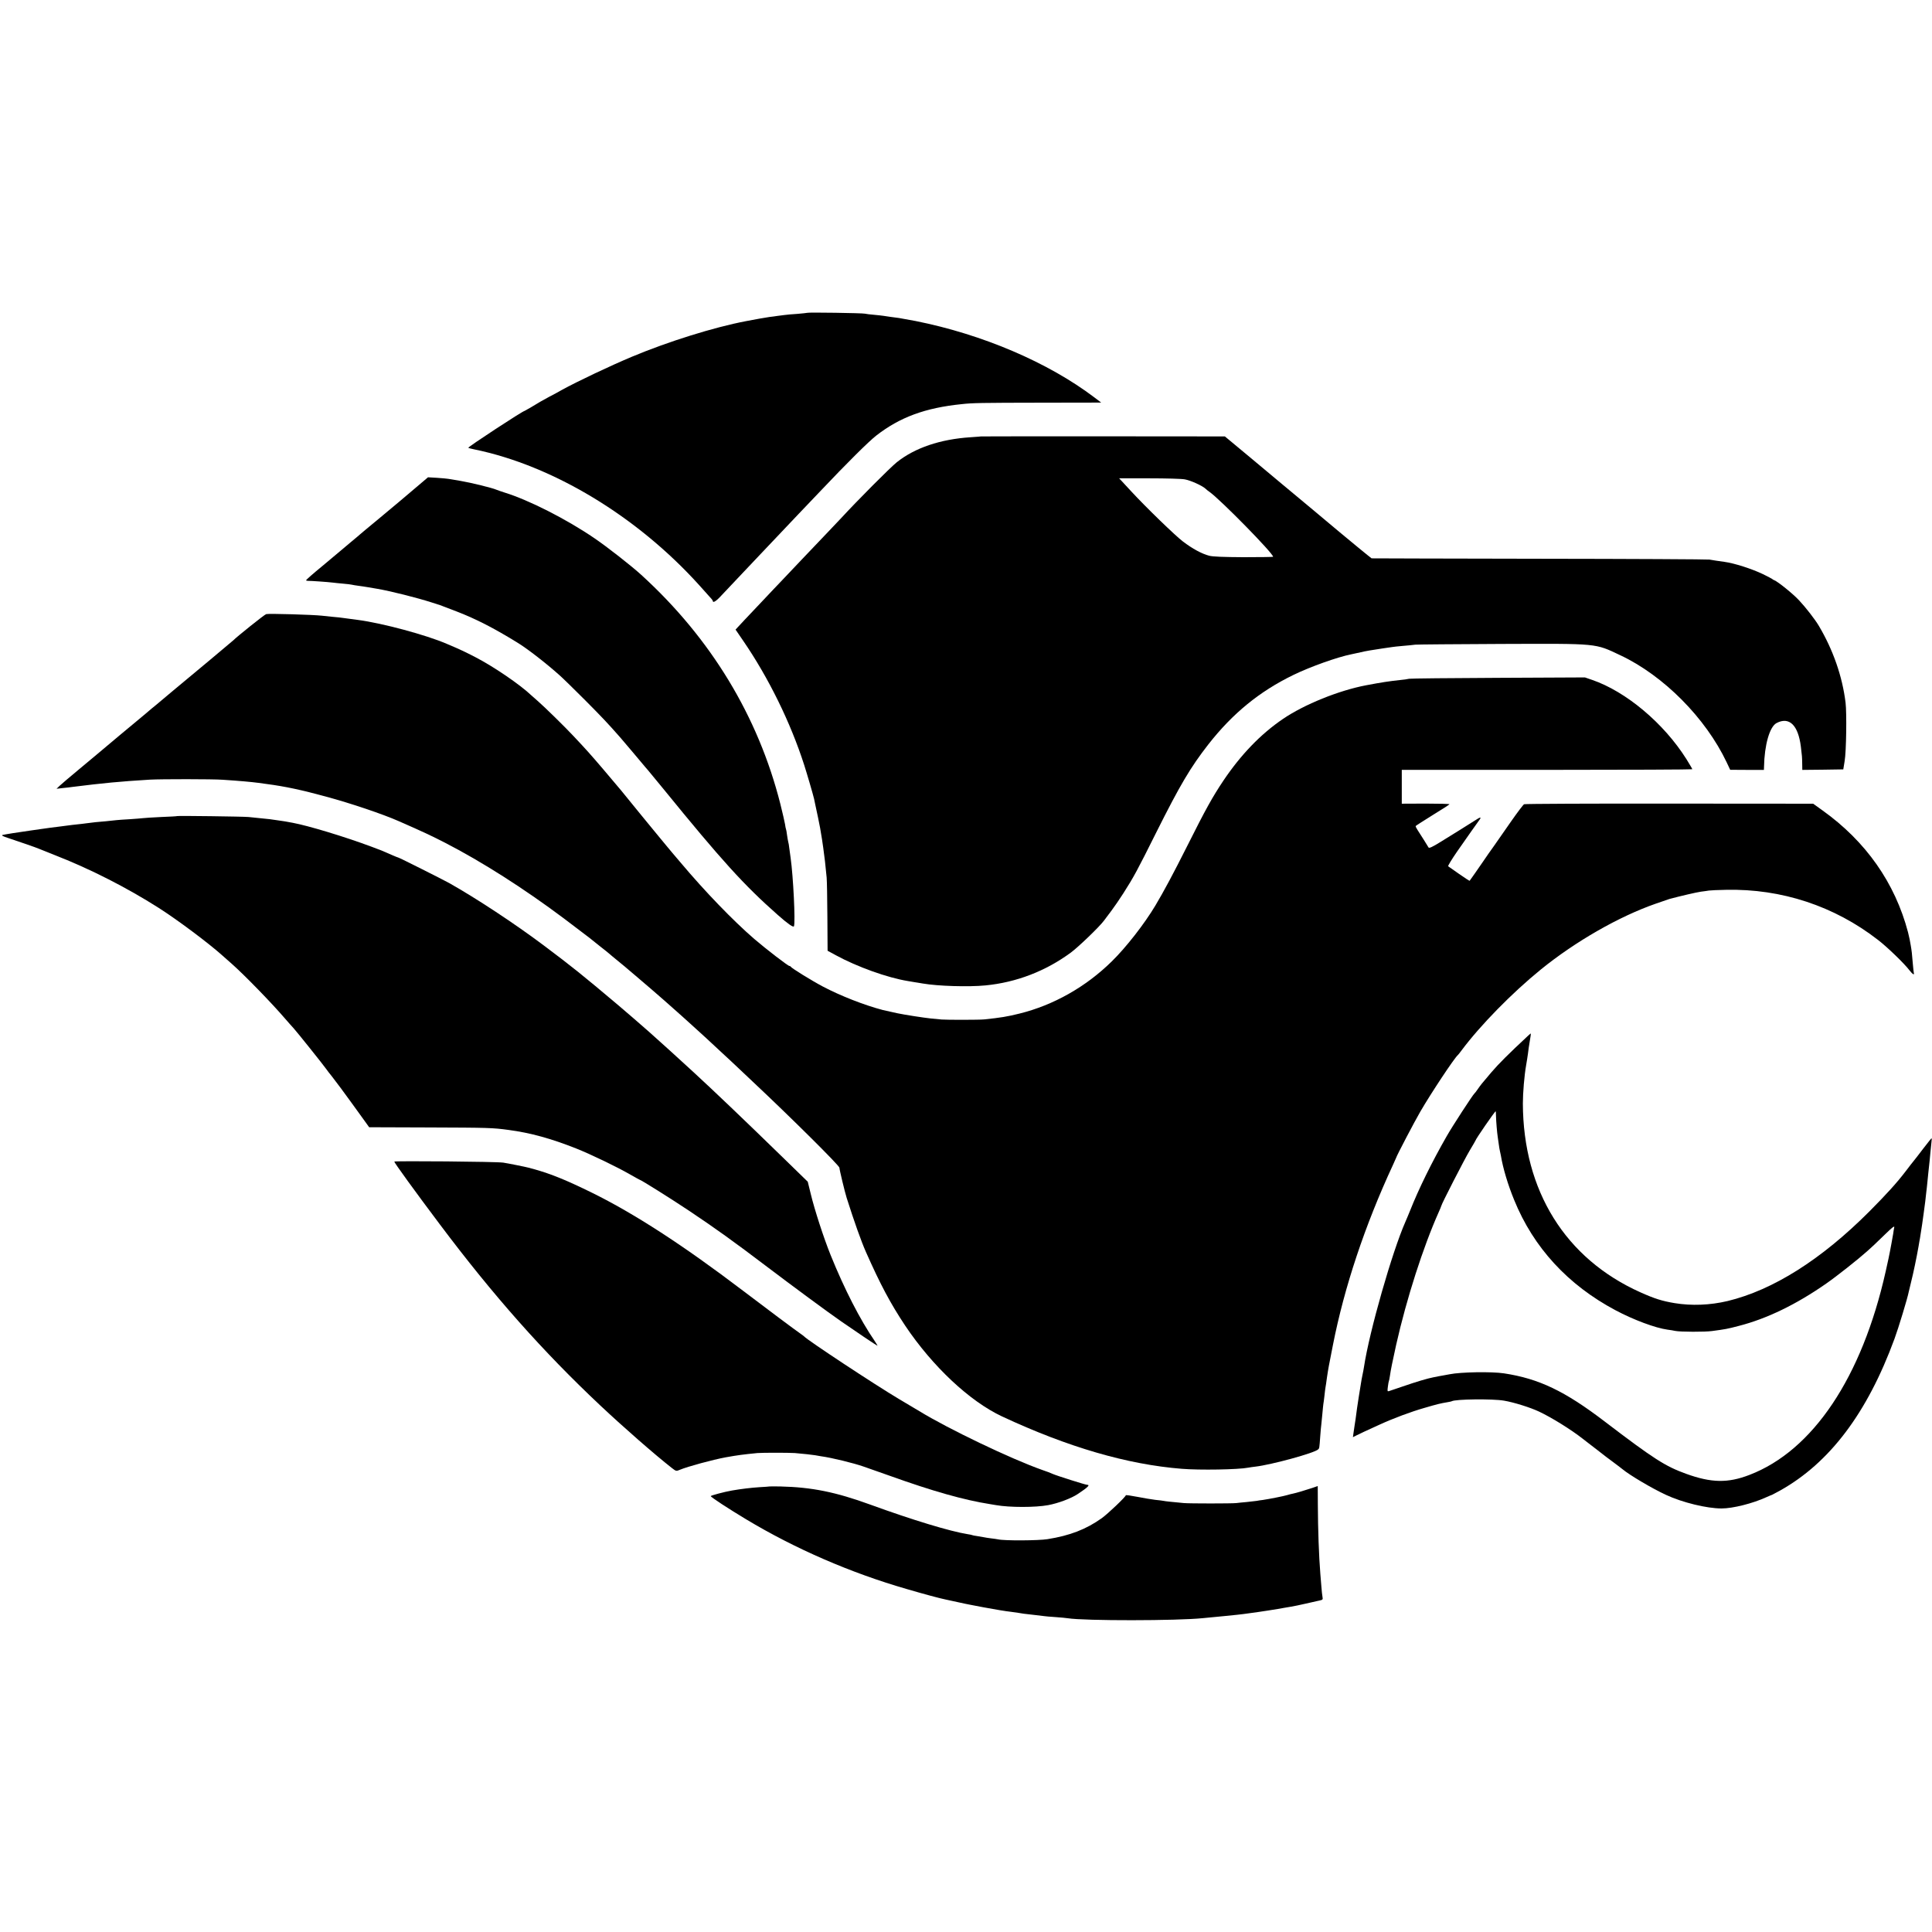 <?xml version="1.0" standalone="no"?>
<!DOCTYPE svg PUBLIC "-//W3C//DTD SVG 20010904//EN"
 "http://www.w3.org/TR/2001/REC-SVG-20010904/DTD/svg10.dtd">
<svg version="1.0" xmlns="http://www.w3.org/2000/svg"
 width="1862pt" height="1862pt" viewBox="0 0 1862 1862"
 preserveAspectRatio="xMidYMid meet">
<g transform="translate(0,1862) scale(0.1,-0.1)"
fill="#000000" stroke="none">
<path d="M7779 15605 c-2 -1 -44 -6 -94 -10 -49 -3 -106 -8 -125 -11 -19 -2
-51 -7 -70 -9 -19 -3 -53 -8 -75 -10 -35 -5 -144 -24 -225 -40 -310 -59 -751
-197 -1102 -344 -205 -86 -524 -237 -673 -319 -27 -16 -81 -45 -120 -65 -38
-21 -77 -42 -85 -47 -55 -34 -151 -90 -154 -90 -17 0 -550 -349 -543 -356 2
-2 28 -9 58 -15 757 -155 1569 -645 2168 -1309 42 -46 88 -98 103 -115 16 -16
28 -33 28 -37 0 -22 33 -2 80 50 29 31 121 129 205 217 83 88 163 172 176 186
21 23 210 222 364 384 28 29 120 126 205 215 266 281 472 485 545 542 228 177
471 267 823 303 107 12 187 13 766 14 l579 1 -66 50 c-445 337 -1077 607
-1722 736 -47 9 -142 26 -160 29 -45 5 -131 18 -150 21 -10 2 -51 6 -90 10
-38 3 -79 8 -90 11 -23 6 -551 14 -556 8z"/>
<path d="M9457 14414 c-1 -1 -48 -4 -103 -8 -292 -19 -537 -102 -711 -241 -64
-51 -387 -376 -533 -535 -18 -19 -76 -80 -129 -136 -53 -55 -170 -179 -261
-274 -91 -96 -181 -191 -201 -212 -20 -20 -94 -99 -165 -174 -71 -75 -149
-158 -174 -184 -25 -26 -55 -59 -68 -73 l-23 -25 74 -108 c244 -356 455 -785
587 -1195 27 -84 87 -289 96 -329 2 -11 6 -28 8 -39 18 -81 45 -212 50 -241 3
-19 8 -46 10 -60 3 -14 12 -72 20 -130 14 -99 20 -154 33 -288 3 -31 6 -203 7
-381 l2 -324 79 -43 c205 -112 498 -217 695 -249 25 -4 54 -9 65 -11 11 -1 47
-8 80 -13 143 -25 443 -34 603 -18 298 29 580 138 822 316 73 54 272 245 318
306 12 17 46 62 75 100 29 39 80 113 113 165 101 158 135 221 319 590 229 457
328 624 500 845 235 300 493 511 820 670 165 80 423 172 558 199 31 7 78 17
92 20 33 9 122 24 212 37 39 5 80 11 90 13 10 2 56 7 103 11 47 4 101 9 120
12 19 2 395 5 834 7 938 3 894 8 1144 -110 414 -195 820 -603 1023 -1031 l34
-72 163 -1 162 0 1 28 c4 213 54 387 120 423 122 65 209 -18 235 -226 11 -89
12 -99 13 -163 l1 -62 197 2 198 3 13 80 c16 90 21 464 9 563 -31 253 -120
509 -258 741 -36 61 -126 177 -190 245 -58 63 -205 181 -239 194 -8 3 -17 8
-20 12 -3 3 -43 24 -90 47 -109 52 -275 105 -370 118 -60 8 -117 17 -145 22
-16 3 -754 7 -1640 8 -885 2 -1613 3 -1616 4 -4 1 -233 189 -309 253 -8 7
-116 97 -240 201 -124 103 -234 195 -246 205 -11 9 -40 34 -65 54 -24 20 -159
132 -299 250 l-255 212 -1173 1 c-645 0 -1174 0 -1175 -1z m1962 -414 c56 -10
166 -60 197 -88 10 -10 28 -24 40 -32 104 -73 614 -592 614 -626 0 -2 -128 -4
-284 -4 -197 1 -298 5 -332 14 -72 19 -161 67 -253 137 -73 55 -356 329 -500
485 -30 33 -68 74 -85 92 l-30 32 291 0 c160 0 313 -4 342 -10z"/>
<path d="M4000 13914 c-69 -58 -136 -116 -150 -127 -14 -12 -104 -87 -200
-167 -96 -79 -177 -147 -180 -150 -3 -3 -45 -39 -95 -80 -49 -41 -95 -79 -101
-85 -6 -5 -81 -68 -167 -140 -87 -71 -157 -133 -157 -137 0 -4 8 -6 18 -6 20
1 195 -11 240 -17 16 -2 61 -7 98 -10 38 -3 76 -8 84 -10 8 -2 35 -7 60 -10
25 -3 70 -10 100 -15 30 -5 70 -12 88 -15 123 -21 379 -85 522 -131 47 -15 87
-28 90 -29 3 -1 14 -5 25 -10 11 -4 70 -27 131 -50 182 -71 346 -154 577 -296
98 -59 284 -204 411 -318 34 -30 144 -138 246 -240 160 -161 219 -223 340
-361 25 -28 216 -255 240 -284 8 -10 20 -23 26 -30 5 -6 71 -85 145 -176 565
-694 778 -929 1104 -1217 98 -87 152 -124 157 -110 15 40 -7 480 -32 658 -7
46 -13 95 -15 109 -1 14 -5 34 -8 45 -3 11 -8 42 -12 69 -3 27 -8 52 -10 56
-2 3 -6 24 -9 46 -4 23 -24 111 -45 195 -214 846 -671 1599 -1341 2209 -93 85
-329 270 -450 352 -269 184 -635 370 -870 442 -30 10 -64 21 -75 26 -37 17
-249 69 -345 85 -52 9 -106 18 -119 20 -13 2 -62 7 -110 10 l-86 5 -125 -106z"/>
<path d="M2565 12701 c-14 -2 -288 -222 -315 -251 -3 -3 -102 -86 -220 -185
-118 -98 -282 -235 -365 -304 -82 -69 -158 -133 -168 -141 -10 -8 -27 -22 -37
-30 -9 -8 -37 -32 -61 -52 -24 -20 -134 -112 -244 -203 -110 -92 -211 -177
-225 -189 -14 -11 -92 -77 -175 -146 -82 -68 -163 -137 -180 -153 l-30 -29 60
7 c33 3 76 8 95 11 295 37 451 52 745 70 110 6 604 6 700 -1 168 -11 277 -21
345 -30 19 -3 55 -8 80 -11 176 -23 336 -57 570 -121 244 -66 549 -169 705
-238 235 -103 313 -140 440 -205 360 -185 767 -445 1150 -732 121 -91 231
-175 245 -186 14 -12 61 -49 105 -84 44 -34 82 -65 85 -68 3 -3 43 -37 90 -75
47 -38 90 -74 96 -80 7 -5 36 -30 65 -55 66 -56 247 -211 273 -235 6 -5 49
-44 96 -85 47 -41 87 -77 90 -80 3 -3 50 -46 105 -95 55 -50 109 -99 121 -110
11 -11 70 -65 129 -120 60 -55 147 -136 193 -180 47 -44 103 -97 126 -119 371
-348 836 -810 836 -830 0 -18 52 -234 70 -291 74 -233 140 -418 185 -520 140
-316 236 -496 378 -710 264 -394 623 -731 936 -877 633 -295 1204 -462 1731
-504 171 -14 543 -8 640 11 14 3 45 7 70 10 154 18 569 131 604 166 12 11 12
13 20 125 4 49 8 103 11 120 2 17 6 63 10 102 3 39 8 79 9 89 2 10 7 47 11 83
4 36 8 72 10 80 2 8 8 51 14 95 13 85 16 105 57 310 110 560 308 1154 580
1740 15 33 28 62 29 65 5 21 177 349 234 447 104 179 325 512 360 543 4 3 20
23 36 45 181 243 487 555 765 781 334 271 755 512 1109 635 64 22 123 42 131
45 105 28 259 64 302 70 29 3 64 9 78 11 14 2 88 6 165 7 534 12 1044 -156
1465 -483 90 -69 256 -230 304 -294 28 -36 49 -49 41 -24 -2 6 -6 48 -10 92
-7 90 -11 125 -20 175 -4 19 -9 46 -11 60 -3 14 -10 43 -15 65 -125 475 -406
876 -825 1175 l-89 64 -1385 1 c-762 1 -1392 -2 -1401 -6 -9 -5 -65 -79 -125
-165 -60 -86 -135 -193 -166 -238 -32 -44 -78 -110 -102 -146 -50 -73 -127
-183 -132 -189 -1 -2 -47 28 -100 65 -54 38 -102 72 -107 75 -4 3 34 66 85
140 52 74 116 166 143 204 27 39 57 81 67 94 31 41 20 41 -39 2 -32 -21 -96
-61 -143 -90 -47 -29 -132 -82 -189 -117 -79 -49 -107 -61 -113 -52 -5 7 -25
40 -45 73 -21 33 -47 75 -60 94 -12 18 -21 36 -19 40 3 4 77 51 165 106 89 54
161 101 161 104 0 3 -103 6 -230 6 l-230 -1 0 163 0 163 1400 0 c770 0 1400 3
1400 6 0 4 -26 48 -57 98 -218 346 -582 651 -908 763 l-70 24 -835 -4 c-459
-2 -846 -6 -860 -9 -14 -4 -52 -9 -85 -12 -110 -12 -171 -21 -330 -51 -262
-50 -594 -184 -800 -324 -215 -146 -406 -345 -573 -593 -107 -160 -172 -277
-348 -628 -134 -267 -229 -444 -309 -578 -105 -176 -283 -404 -419 -537 -251
-247 -563 -423 -891 -504 -116 -29 -184 -40 -340 -56 -45 -5 -363 -5 -410 -1
-16 2 -64 6 -105 10 -66 7 -249 35 -320 50 -39 9 -134 30 -140 31 -183 48
-411 138 -580 227 -108 57 -303 178 -308 190 -2 4 -8 8 -14 8 -13 0 -224 162
-338 260 -202 174 -477 459 -705 730 -44 52 -82 97 -85 100 -3 3 -25 30 -50
60 -24 30 -52 64 -62 75 -10 11 -94 115 -189 230 -191 236 -206 254 -373 450
-121 141 -142 165 -277 309 -86 92 -284 286 -349 342 -25 22 -52 45 -60 53
-108 103 -365 278 -540 368 -101 52 -145 73 -275 128 -200 86 -620 199 -855
230 -25 3 -65 8 -90 12 -25 3 -52 7 -60 8 -8 2 -51 6 -95 10 -44 4 -91 9 -105
11 -78 9 -503 22 -535 15z"/>
<path d="M1708 10755 c-2 -2 -71 -6 -154 -9 -84 -4 -162 -9 -175 -11 -13 -2
-69 -6 -124 -10 -55 -3 -113 -7 -130 -9 -16 -2 -64 -7 -105 -11 -76 -6 -126
-11 -190 -20 -19 -3 -57 -7 -85 -10 -27 -3 -66 -7 -85 -10 -19 -2 -54 -7 -77
-10 -75 -9 -126 -16 -188 -25 -33 -5 -80 -12 -105 -15 -102 -14 -246 -37 -265
-42 -14 -4 2 -13 55 -30 105 -35 271 -92 295 -103 11 -5 85 -34 165 -66 334
-131 683 -309 988 -503 182 -116 479 -338 612 -457 19 -17 62 -55 95 -84 119
-105 384 -377 515 -530 30 -35 66 -75 79 -89 27 -29 286 -352 316 -395 11 -16
25 -33 30 -40 6 -6 30 -38 55 -71 25 -33 49 -64 53 -70 19 -25 188 -257 229
-315 l46 -64 574 -2 c575 -2 616 -3 770 -24 211 -28 410 -83 652 -179 143 -57
396 -179 524 -253 46 -26 85 -48 87 -48 11 0 301 -182 475 -298 257 -172 426
-293 753 -541 244 -185 587 -438 714 -526 122 -85 345 -235 350 -235 2 0 -9
19 -25 43 -143 208 -294 503 -427 832 -66 164 -154 434 -191 588 l-29 118
-265 258 c-354 345 -648 625 -836 798 -148 135 -212 194 -230 210 -16 14 -132
118 -198 178 -33 30 -240 209 -296 256 -351 296 -445 371 -715 574 -282 212
-654 457 -915 604 -67 37 -483 246 -491 246 -3 0 -30 11 -60 24 -92 41 -112
49 -199 81 -260 97 -608 202 -758 230 -31 5 -66 12 -77 14 -11 2 -45 7 -75 11
-30 4 -62 9 -70 10 -14 2 -71 8 -205 21 -51 5 -683 13 -687 9z"/>
<path d="M14727 8638 c-191 -178 -283 -270 -354 -353 -98 -115 -100 -118 -133
-165 -13 -19 -27 -37 -31 -40 -14 -11 -211 -313 -266 -410 -141 -246 -269
-505 -354 -720 -17 -41 -36 -88 -44 -105 -127 -287 -347 -1055 -399 -1397 -3
-21 -10 -57 -15 -80 -5 -24 -12 -61 -15 -83 -4 -22 -13 -80 -21 -130 -14 -87
-19 -127 -30 -210 -3 -22 -8 -51 -10 -65 -2 -14 -7 -44 -10 -68 l-6 -43 38 19
c38 19 85 41 215 100 135 62 306 126 436 163 130 38 152 43 222 55 19 3 37 7
41 9 33 21 394 25 504 6 95 -16 252 -65 339 -106 119 -56 308 -173 421 -262
17 -13 35 -27 40 -31 6 -4 50 -39 100 -77 49 -39 121 -94 160 -122 38 -29 75
-56 80 -61 72 -60 291 -189 421 -249 159 -74 394 -131 536 -131 109 0 300 48
433 109 28 12 52 23 55 23 3 1 37 19 75 40 479 268 841 747 1104 1464 38 103
126 393 137 452 3 14 14 59 24 100 20 78 52 232 70 335 5 33 12 69 14 80 4 22
15 94 21 135 2 14 8 59 14 100 6 41 13 95 16 120 3 25 7 65 10 90 3 25 8 65
10 90 2 25 7 65 9 90 12 108 16 149 21 205 3 33 8 77 10 98 3 20 3 37 1 37 -2
0 -39 -46 -82 -102 -43 -57 -83 -108 -89 -115 -16 -19 -27 -34 -80 -103 -84
-110 -182 -218 -349 -386 -463 -464 -928 -757 -1366 -863 -169 -40 -348 -47
-511 -20 -120 20 -193 43 -329 104 -723 324 -1130 978 -1133 1820 0 102 14
271 32 372 6 32 13 81 17 108 3 28 11 83 18 123 7 39 11 72 10 72 -2 0 -14
-10 -27 -22z m-309 -775 c1 -48 10 -159 17 -203 2 -14 7 -45 10 -70 3 -25 8
-52 10 -60 2 -8 7 -30 10 -47 20 -122 68 -282 128 -428 186 -458 518 -819 977
-1063 173 -92 384 -171 502 -187 24 -3 57 -8 73 -12 49 -10 287 -11 356 -1
127 17 146 20 256 49 270 69 555 207 843 408 101 70 313 238 394 311 27 25 57
52 66 60 9 8 58 56 109 105 72 70 91 84 87 65 -3 -14 -8 -41 -10 -60 -3 -19
-10 -60 -16 -90 -6 -30 -13 -68 -16 -85 -2 -16 -21 -101 -40 -187 -229 -1023
-702 -1729 -1314 -1963 -207 -80 -367 -77 -610 11 -200 72 -311 143 -782 502
-387 296 -637 415 -973 466 -119 18 -417 13 -525 -9 -14 -2 -41 -7 -60 -11
-19 -3 -39 -7 -45 -8 -5 -2 -28 -6 -50 -10 -57 -11 -162 -42 -295 -88 -63 -22
-123 -42 -133 -45 -16 -5 -17 -1 -11 43 3 27 8 52 10 55 2 4 6 24 9 45 9 64
25 140 61 304 100 444 260 942 410 1278 13 29 24 55 24 58 0 15 224 451 273
533 31 52 57 96 57 98 0 12 187 283 195 283 1 0 3 -21 3 -47z"/>
<path d="M3800 7425 c0 -11 202 -290 439 -605 515 -686 994 -1226 1547 -1746
228 -214 522 -471 689 -602 41 -32 43 -32 78 -17 74 31 317 97 442 120 118 21
164 27 305 41 53 4 295 4 360 0 74 -6 173 -17 195 -21 11 -2 37 -7 58 -10 103
-14 316 -66 412 -100 22 -7 135 -47 250 -88 415 -149 717 -234 965 -273 19 -3
46 -7 60 -10 131 -23 380 -23 502 0 97 18 222 65 285 107 98 65 122 89 90 89
-16 0 -291 87 -332 105 -16 8 -61 25 -100 38 -303 107 -906 396 -1185 567 -8
5 -96 57 -195 116 -235 140 -884 568 -915 604 -3 3 -21 17 -40 30 -51 35 -313
231 -550 411 -579 440 -1047 743 -1455 944 -242 119 -393 181 -555 226 -25 7
-49 14 -55 15 -24 7 -204 43 -245 49 -61 10 -1050 18 -1050 10z"/>
<path d="M7417 4294 c-1 -1 -45 -4 -97 -7 -80 -5 -179 -17 -265 -32 -71 -12
-205 -48 -205 -54 0 -10 172 -122 340 -223 474 -285 1009 -517 1550 -673 164
-48 324 -91 371 -100 9 -2 61 -13 115 -25 55 -12 110 -24 124 -26 14 -3 70
-13 125 -24 119 -22 213 -38 275 -45 25 -3 56 -8 70 -10 25 -5 46 -8 155 -20
33 -4 70 -8 83 -10 12 -2 64 -7 115 -10 50 -4 103 -8 117 -11 160 -26 1058
-25 1305 1 22 2 115 11 207 20 92 9 176 18 186 20 11 2 43 6 73 10 52 6 272
40 314 49 11 2 40 7 65 11 25 4 90 17 145 30 55 13 115 26 133 30 29 6 33 10
28 33 -3 15 -8 61 -11 102 -3 41 -8 96 -10 122 -14 173 -23 432 -24 665 l-1
181 -52 -18 c-69 -23 -157 -49 -187 -55 -13 -2 -38 -9 -55 -14 -32 -10 -174
-38 -235 -47 -19 -2 -46 -6 -60 -9 -14 -2 -57 -7 -96 -11 -38 -3 -83 -8 -100
-10 -42 -5 -450 -5 -505 0 -138 13 -177 17 -195 21 -11 2 -47 7 -81 10 -34 4
-111 17 -173 29 -61 12 -111 19 -111 15 0 -14 -173 -179 -232 -221 -150 -107
-308 -168 -523 -202 -87 -14 -414 -16 -475 -2 -14 3 -45 7 -70 10 -25 3 -56 8
-70 11 -13 2 -42 7 -64 11 -22 3 -43 7 -46 9 -3 2 -22 6 -43 9 -170 27 -533
137 -942 286 -330 120 -561 167 -863 174 -56 1 -104 1 -105 0z"/>
</g>
</svg>

